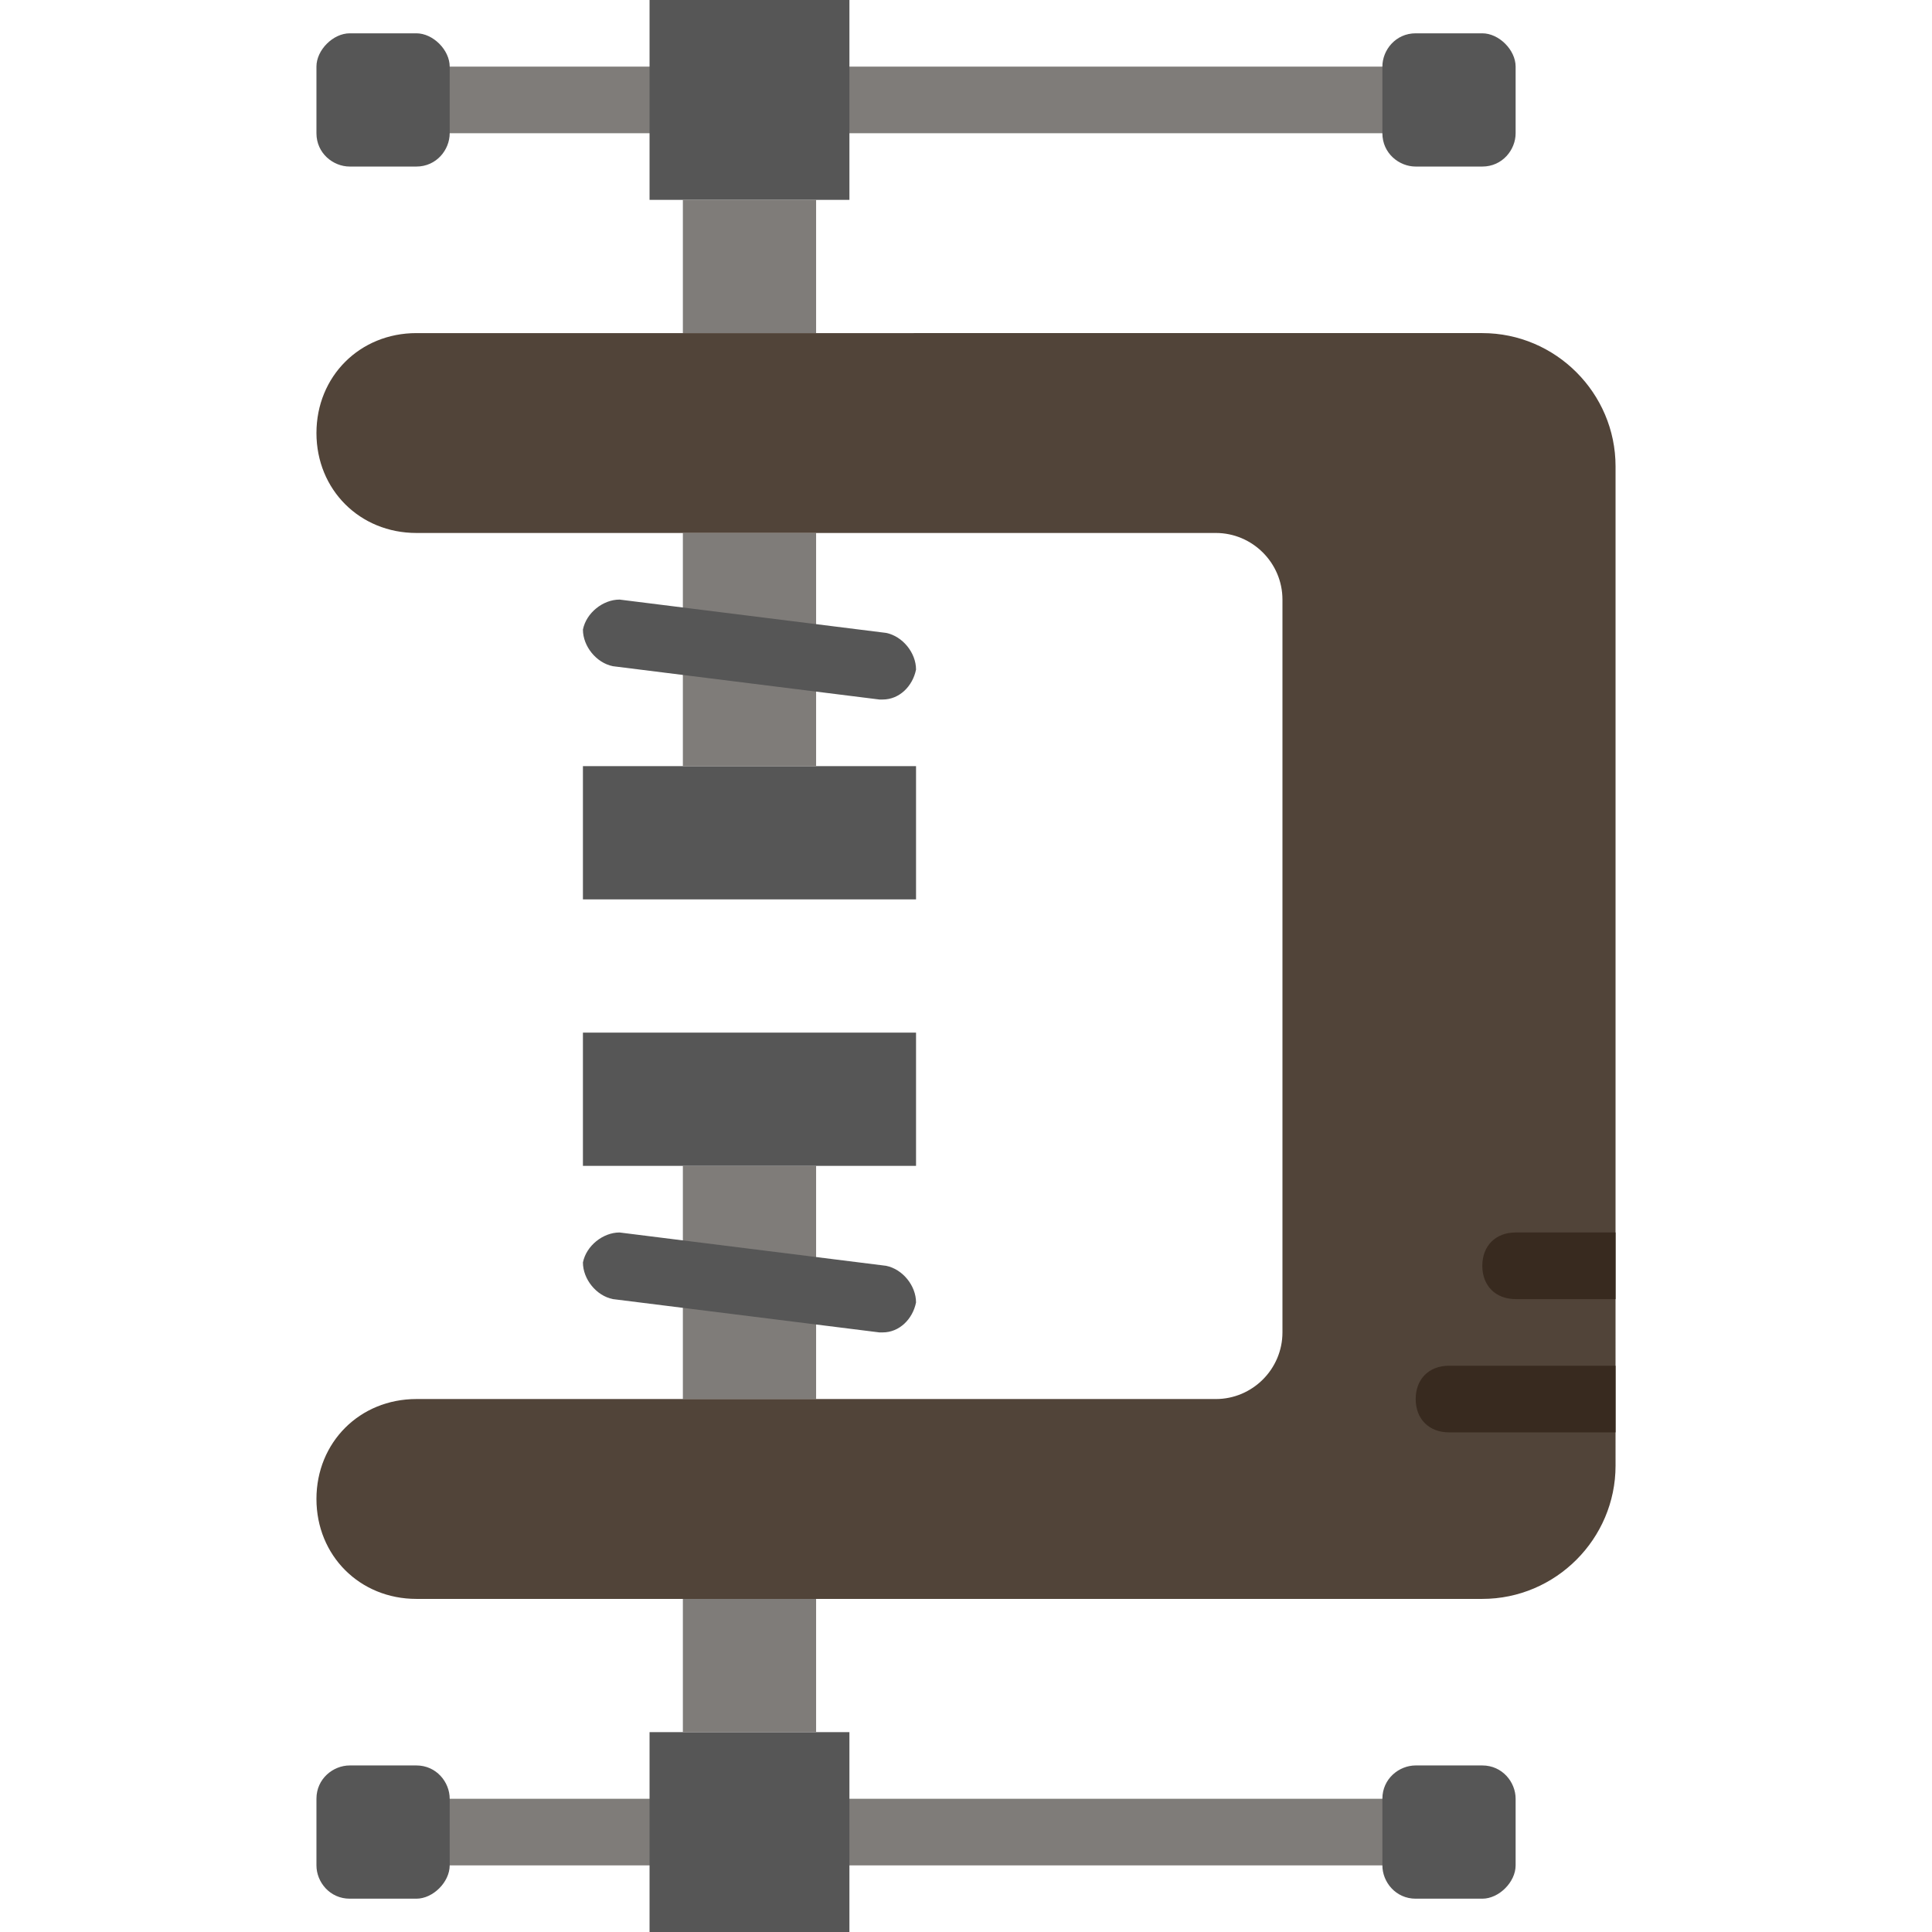 <?xml version="1.0" encoding="iso-8859-1"?>
<!-- Uploaded to: SVG Repo, www.svgrepo.com, Generator: SVG Repo Mixer Tools -->
<svg height="800px" width="800px" version="1.1" id="Layer_1" xmlns="http://www.w3.org/2000/svg" xmlns:xlink="http://www.w3.org/1999/xlink" 
	 viewBox="0 0 512 512" xml:space="preserve">
<g>
	<path style="fill:#7F7C79;" d="M172.138,494.345h-52.966c-5.297,0-8.828-3.531-8.828-8.828s3.531-8.828,8.828-8.828h52.966
		c5.297,0,8.828,3.531,8.828,8.828S177.434,494.345,172.138,494.345"/>
	<path style="fill:#7F7C79;" d="M366.345,494.345H225.103c-5.297,0-8.828-3.531-8.828-8.828s3.531-8.828,8.828-8.828h141.241
		c5.297,0,8.828,3.531,8.828,8.828S371.641,494.345,366.345,494.345"/>
	<path style="fill:#7F7C79;" d="M172.138,35.31h-52.966c-5.297,0-8.828-3.531-8.828-8.828s3.531-8.828,8.828-8.828h52.966
		c5.297,0,8.828,3.531,8.828,8.828S177.434,35.31,172.138,35.31"/>
	<path style="fill:#7F7C79;" d="M366.345,35.31H225.103c-5.297,0-8.828-3.531-8.828-8.828s3.531-8.828,8.828-8.828h141.241
		c5.297,0,8.828,3.531,8.828,8.828S371.641,35.31,366.345,35.31"/>
</g>
<path style="fill:#565656;" d="M172.138,512h52.966v-52.966h-52.966V512z"/>
<path style="fill:#7F7C79;" d="M180.966,459.034h35.31v-35.31h-35.31V459.034z"/>
<g>
	<path style="fill:#565656;" d="M110.345,503.172H92.69c-5.297,0-8.828-4.414-8.828-8.828V476.69c0-5.297,4.414-8.828,8.828-8.828
		h17.655c5.297,0,8.828,4.414,8.828,8.828v17.655C119.172,498.759,114.759,503.172,110.345,503.172"/>
	<path style="fill:#565656;" d="M392.828,503.172h-17.655c-5.297,0-8.828-4.414-8.828-8.828V476.69c0-5.297,4.414-8.828,8.828-8.828
		h17.655c5.297,0,8.828,4.414,8.828,8.828v17.655C401.655,498.759,397.241,503.172,392.828,503.172"/>
	<path style="fill:#565656;" d="M172.138,52.966h52.966V0h-52.966V52.966z"/>
</g>
<path style="fill:#7F7C79;" d="M180.966,88.276h35.31v-35.31h-35.31V88.276z"/>
<g>
	<path style="fill:#565656;" d="M110.345,8.828H92.69c-4.414,0-8.828,4.414-8.828,8.828V35.31c0,5.297,4.414,8.828,8.828,8.828
		h17.655c5.297,0,8.828-4.414,8.828-8.828V17.655C119.172,13.241,114.759,8.828,110.345,8.828"/>
	<path style="fill:#565656;" d="M392.828,8.828h-17.655c-5.297,0-8.828,4.414-8.828,8.828V35.31c0,5.297,4.414,8.828,8.828,8.828
		h17.655c5.297,0,8.828-4.414,8.828-8.828V17.655C401.655,13.241,397.241,8.828,392.828,8.828"/>
</g>
<path style="fill:#7F7C79;" d="M180.966,370.759h35.31v-61.793h-35.31V370.759z"/>
<g>
	<path style="fill:#565656;" d="M154.483,308.966h88.276v-35.31h-88.276V308.966z"/>
	<path style="fill:#565656;" d="M154.483,238.345h88.276v-35.31h-88.276V238.345z"/>
</g>
<path style="fill:#7F7C79;" d="M180.966,203.034h35.31v-61.793h-35.31V203.034z"/>
<path style="fill:#514439;" d="M83.862,114.759L83.862,114.759c0,15.007,11.476,26.483,26.483,26.483h211.862
	c9.71,0,17.655,7.945,17.655,17.655v194.207c0,9.71-7.945,17.655-17.655,17.655H110.345c-15.007,0-26.483,11.476-26.483,26.483
	c0,15.007,11.476,26.483,26.483,26.483h282.483c19.421,0,35.31-15.89,35.31-35.31V123.586c0-19.421-15.89-35.31-35.31-35.31H110.345
	C95.338,88.276,83.862,99.752,83.862,114.759"/>
<g>
	<path style="fill:#565656;" d="M233.931,353.103h-0.883l-70.621-8.828c-4.414-0.883-7.945-5.297-7.945-9.71
		c0.883-4.414,5.297-7.945,9.71-7.945l70.621,8.828c4.414,0.883,7.945,5.297,7.945,9.71
		C241.876,349.572,238.345,353.103,233.931,353.103"/>
	<path style="fill:#565656;" d="M233.931,185.379h-0.883l-70.621-8.828c-4.414-0.883-7.945-5.297-7.945-9.71
		c0.883-4.414,5.297-7.945,9.71-7.945l70.621,8.828c4.414,0.883,7.945,5.297,7.945,9.71
		C241.876,181.848,238.345,185.379,233.931,185.379"/>
</g>
<g>
	<path style="fill:#382A1F;" d="M401.655,326.621c-5.297,0-8.828,3.531-8.828,8.828s3.531,8.828,8.828,8.828h26.483v-17.655H401.655
		z"/>
	<path style="fill:#382A1F;" d="M384,361.931c-5.297,0-8.828,3.531-8.828,8.828s3.531,8.828,8.828,8.828h44.138v-17.655H384z"/>
</g>
</svg>